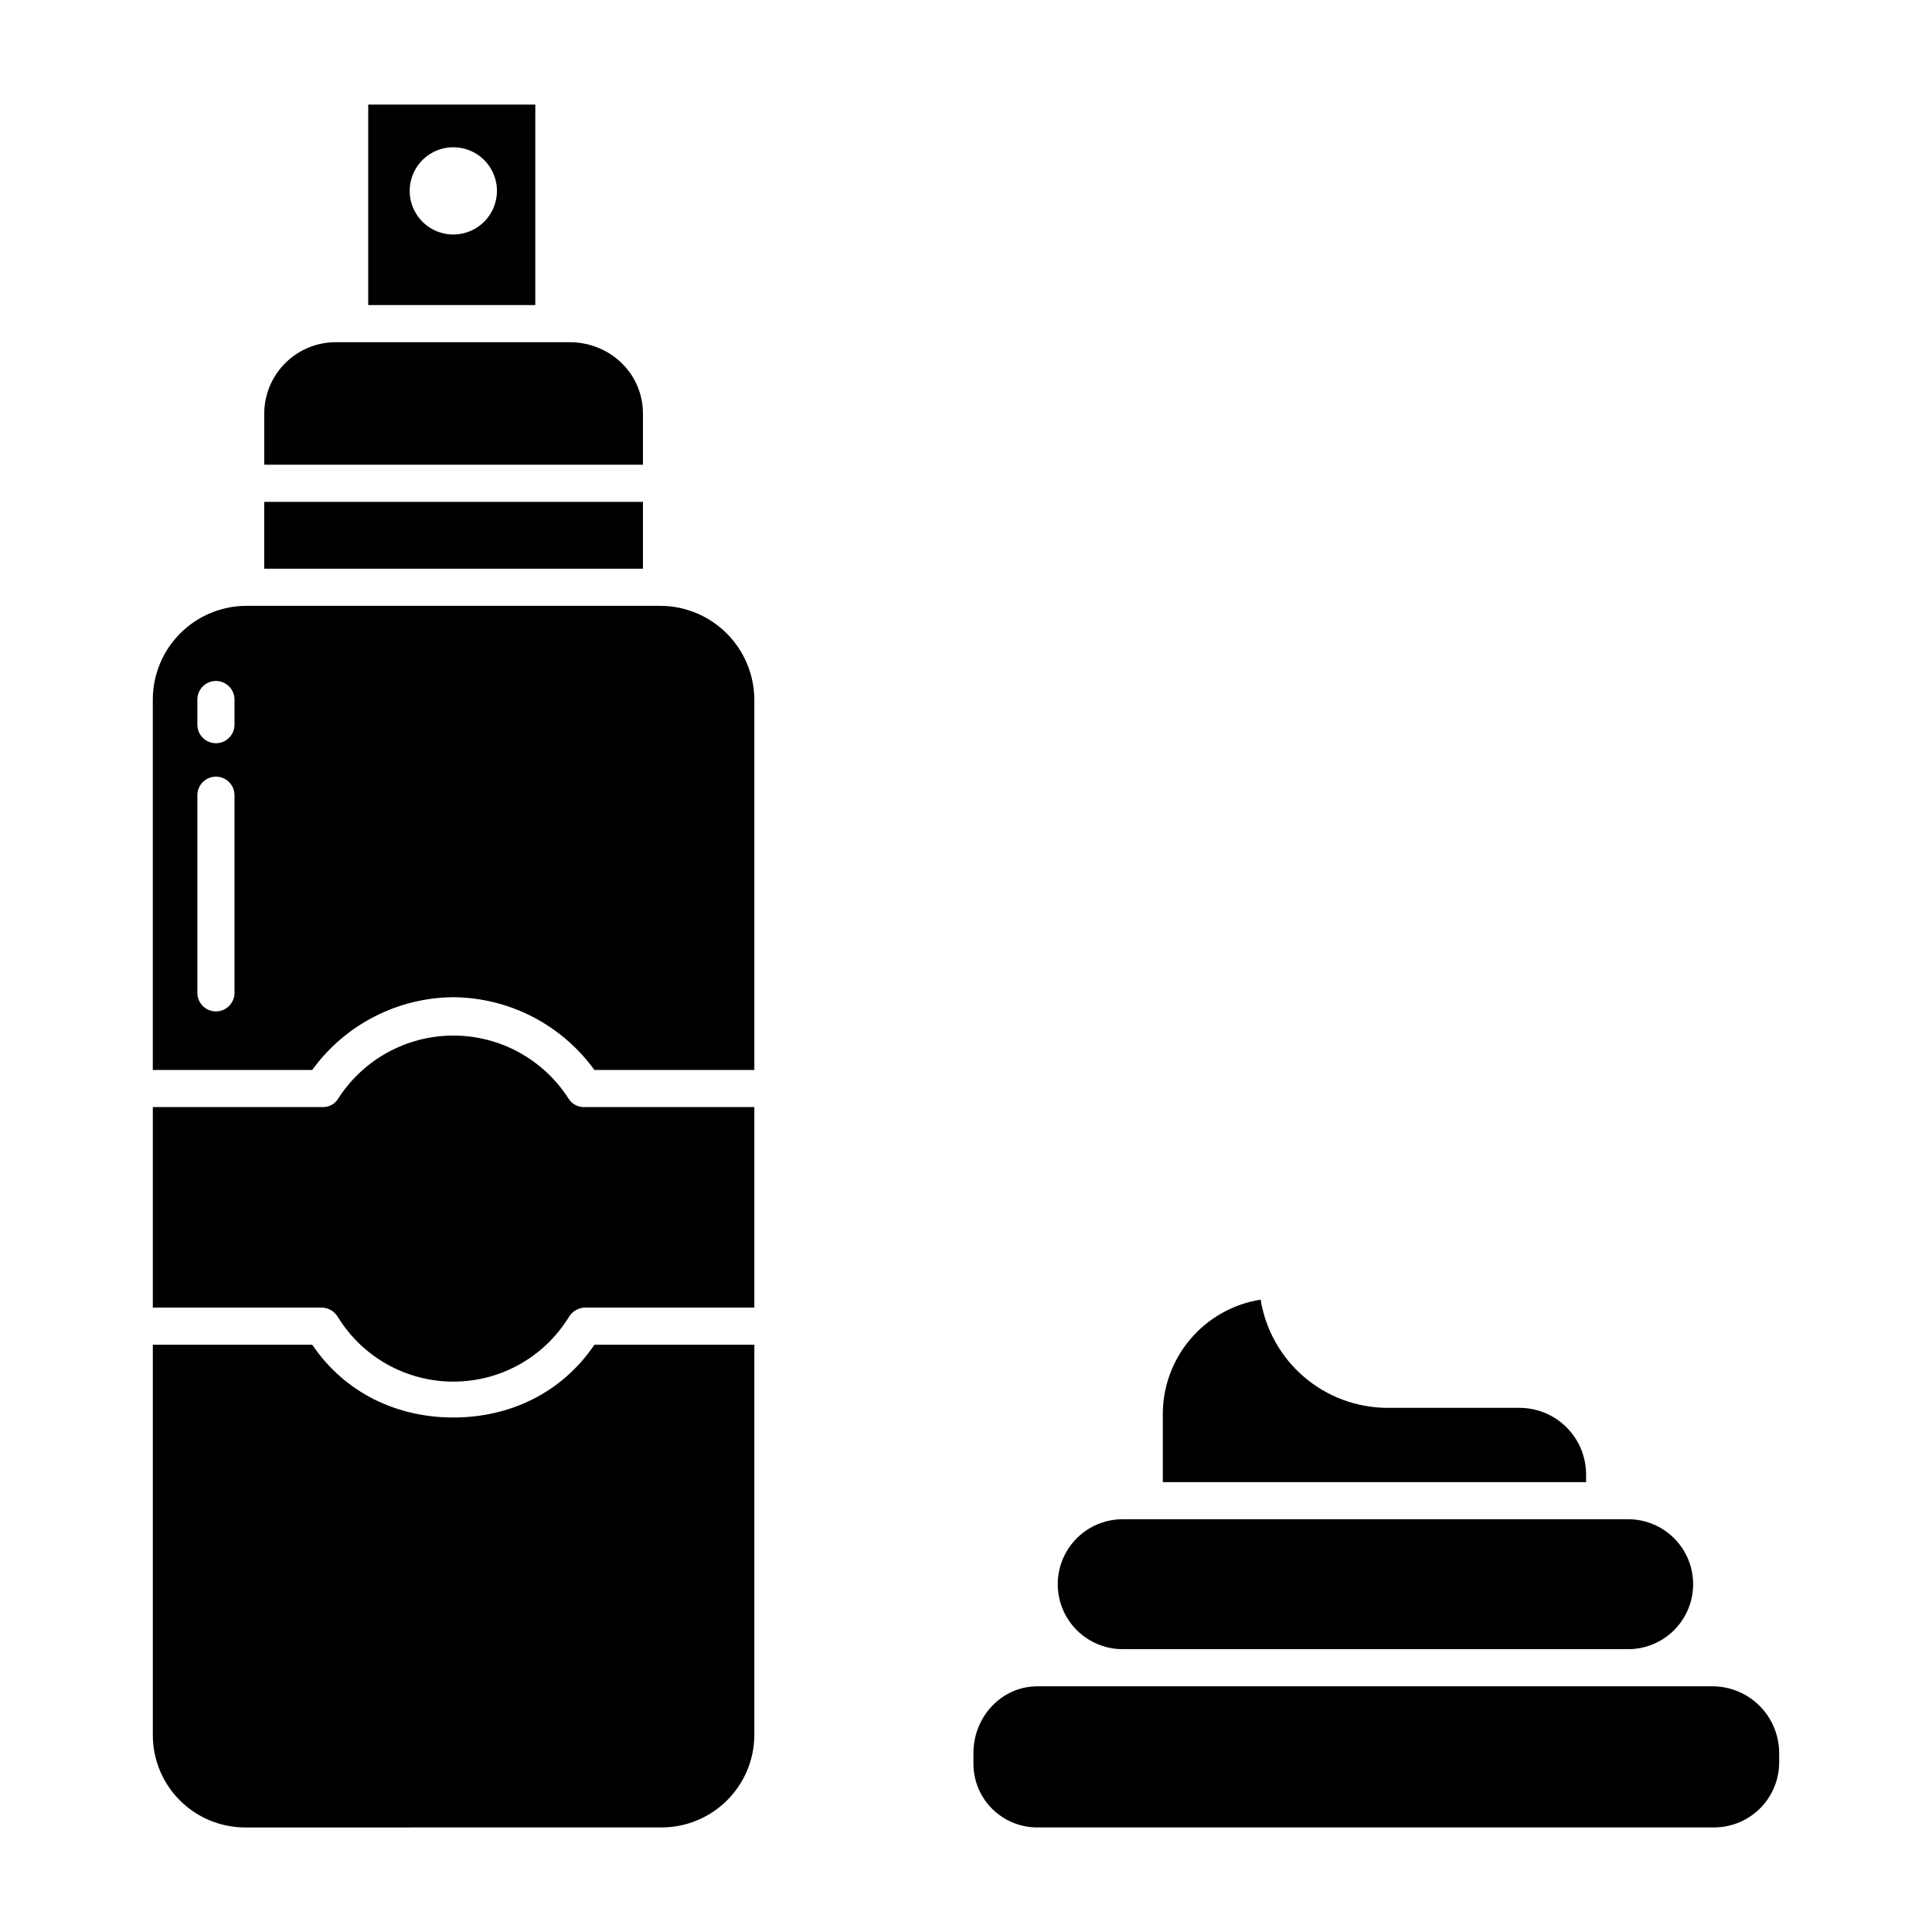 <?xml version="1.0" encoding="UTF-8"?>
<!-- Uploaded to: SVG Repo, www.svgrepo.com, Generator: SVG Repo Mixer Tools -->
<svg fill="#000000" width="800px" height="800px" version="1.1" viewBox="144 144 512 512" xmlns="http://www.w3.org/2000/svg">
 <g>
  <path d="m564.33 534.88c0.031-4.742-1.84-9.297-5.199-12.641-3.363-3.348-7.926-5.199-12.668-5.144h-34.855c-8.078-0.039-15.879-2.941-22.02-8.195-6.137-5.25-10.215-12.512-11.504-20.484-7.254 1.148-13.855 4.856-18.613 10.453-4.754 5.594-7.352 12.707-7.316 20.051v17.855h112.18z"/>
  <path d="m441.53 581.05h133.95c6.152 0 11.84-3.281 14.914-8.609 3.078-5.328 3.078-11.891 0-17.219-3.074-5.328-8.762-8.613-14.914-8.613h-133.95c-6.152 0-11.836 3.285-14.914 8.613-3.074 5.328-3.074 11.891 0 17.219 3.078 5.328 8.762 8.609 14.914 8.609z"/>
  <path d="m598.07 590.89h-179.12c-9.59 0-16.98 8.113-16.98 17.707v2.508c-0.078 4.547 1.676 8.934 4.875 12.164 3.195 3.234 7.559 5.043 12.105 5.016h179.12c4.594 0.043 9.012-1.742 12.285-4.965 3.269-3.227 5.121-7.621 5.144-12.215v-2.508c0-4.648-1.828-9.109-5.09-12.422s-7.691-5.211-12.34-5.285z"/>
  <path d="m314.39 253.64c0-10.684-8.758-18.953-19.438-18.953h-61.641c-5.082-0.086-9.988 1.871-13.617 5.438-3.625 3.562-5.668 8.434-5.672 13.516v13.516h100.37z"/>
  <path d="m214.02 277h100.37v17.711h-100.37z"/>
  <path d="m285.86 171.71h-44.281v53.137h44.281zm-21.723 34.438c-4.676 0-8.895-2.816-10.684-7.137-1.789-4.32-0.801-9.293 2.508-12.598 3.305-3.309 8.281-4.297 12.602-2.508 4.32 1.789 7.137 6.004 7.137 10.68-0.008 6.383-5.18 11.559-11.562 11.562z"/>
  <path d="m319.13 628.29c6.519 0.047 12.789-2.496 17.434-7.066 4.648-4.57 7.289-10.797 7.348-17.316v-103.54h-42.383c-8.66 12.793-22.445 19.285-37.391 19.285-14.949 0-28.734-6.496-37.391-19.285h-42.246v103.54c0.023 6.504 2.637 12.73 7.258 17.305 4.621 4.574 10.875 7.121 17.375 7.078z"/>
  <path d="m264.13 408.27c14.824 0.117 28.703 7.277 37.395 19.285h42.383v-98.172c-0.039-6.562-2.66-12.848-7.297-17.496-4.637-4.644-10.918-7.281-17.484-7.332h-110c-6.547 0.059-12.809 2.699-17.422 7.348-4.613 4.648-7.203 10.934-7.211 17.48v98.172h42.242c8.688-12.008 22.57-19.168 37.391-19.285zm-57.984-1.16c0 2.719-2.203 4.922-4.918 4.922-2.719 0-4.922-2.203-4.922-4.922v-52.371c0-2.719 2.203-4.922 4.922-4.922 2.715 0 4.918 2.203 4.918 4.922zm0-71.066c0 2.715-2.203 4.918-4.918 4.918-2.719 0-4.922-2.203-4.922-4.918v-6.66c0-2.715 2.203-4.918 4.922-4.918 2.715 0 4.918 2.203 4.918 4.918z"/>
  <path d="m233.52 492.99c6.523 10.648 18.109 17.145 30.594 17.156 12.488 0.012 24.086-6.465 30.625-17.098 0.879-1.488 2.441-2.434 4.164-2.523h45.004v-53.137h-45.004c-1.664 0.066-3.242-0.742-4.164-2.133-6.652-10.484-18.207-16.832-30.625-16.82-12.414 0.012-23.961 6.379-30.594 16.875-0.926 1.375-2.504 2.164-4.16 2.078h-44.863v53.137h44.863c1.715 0.066 3.277 0.992 4.16 2.465z"/>
 </g>
</svg>